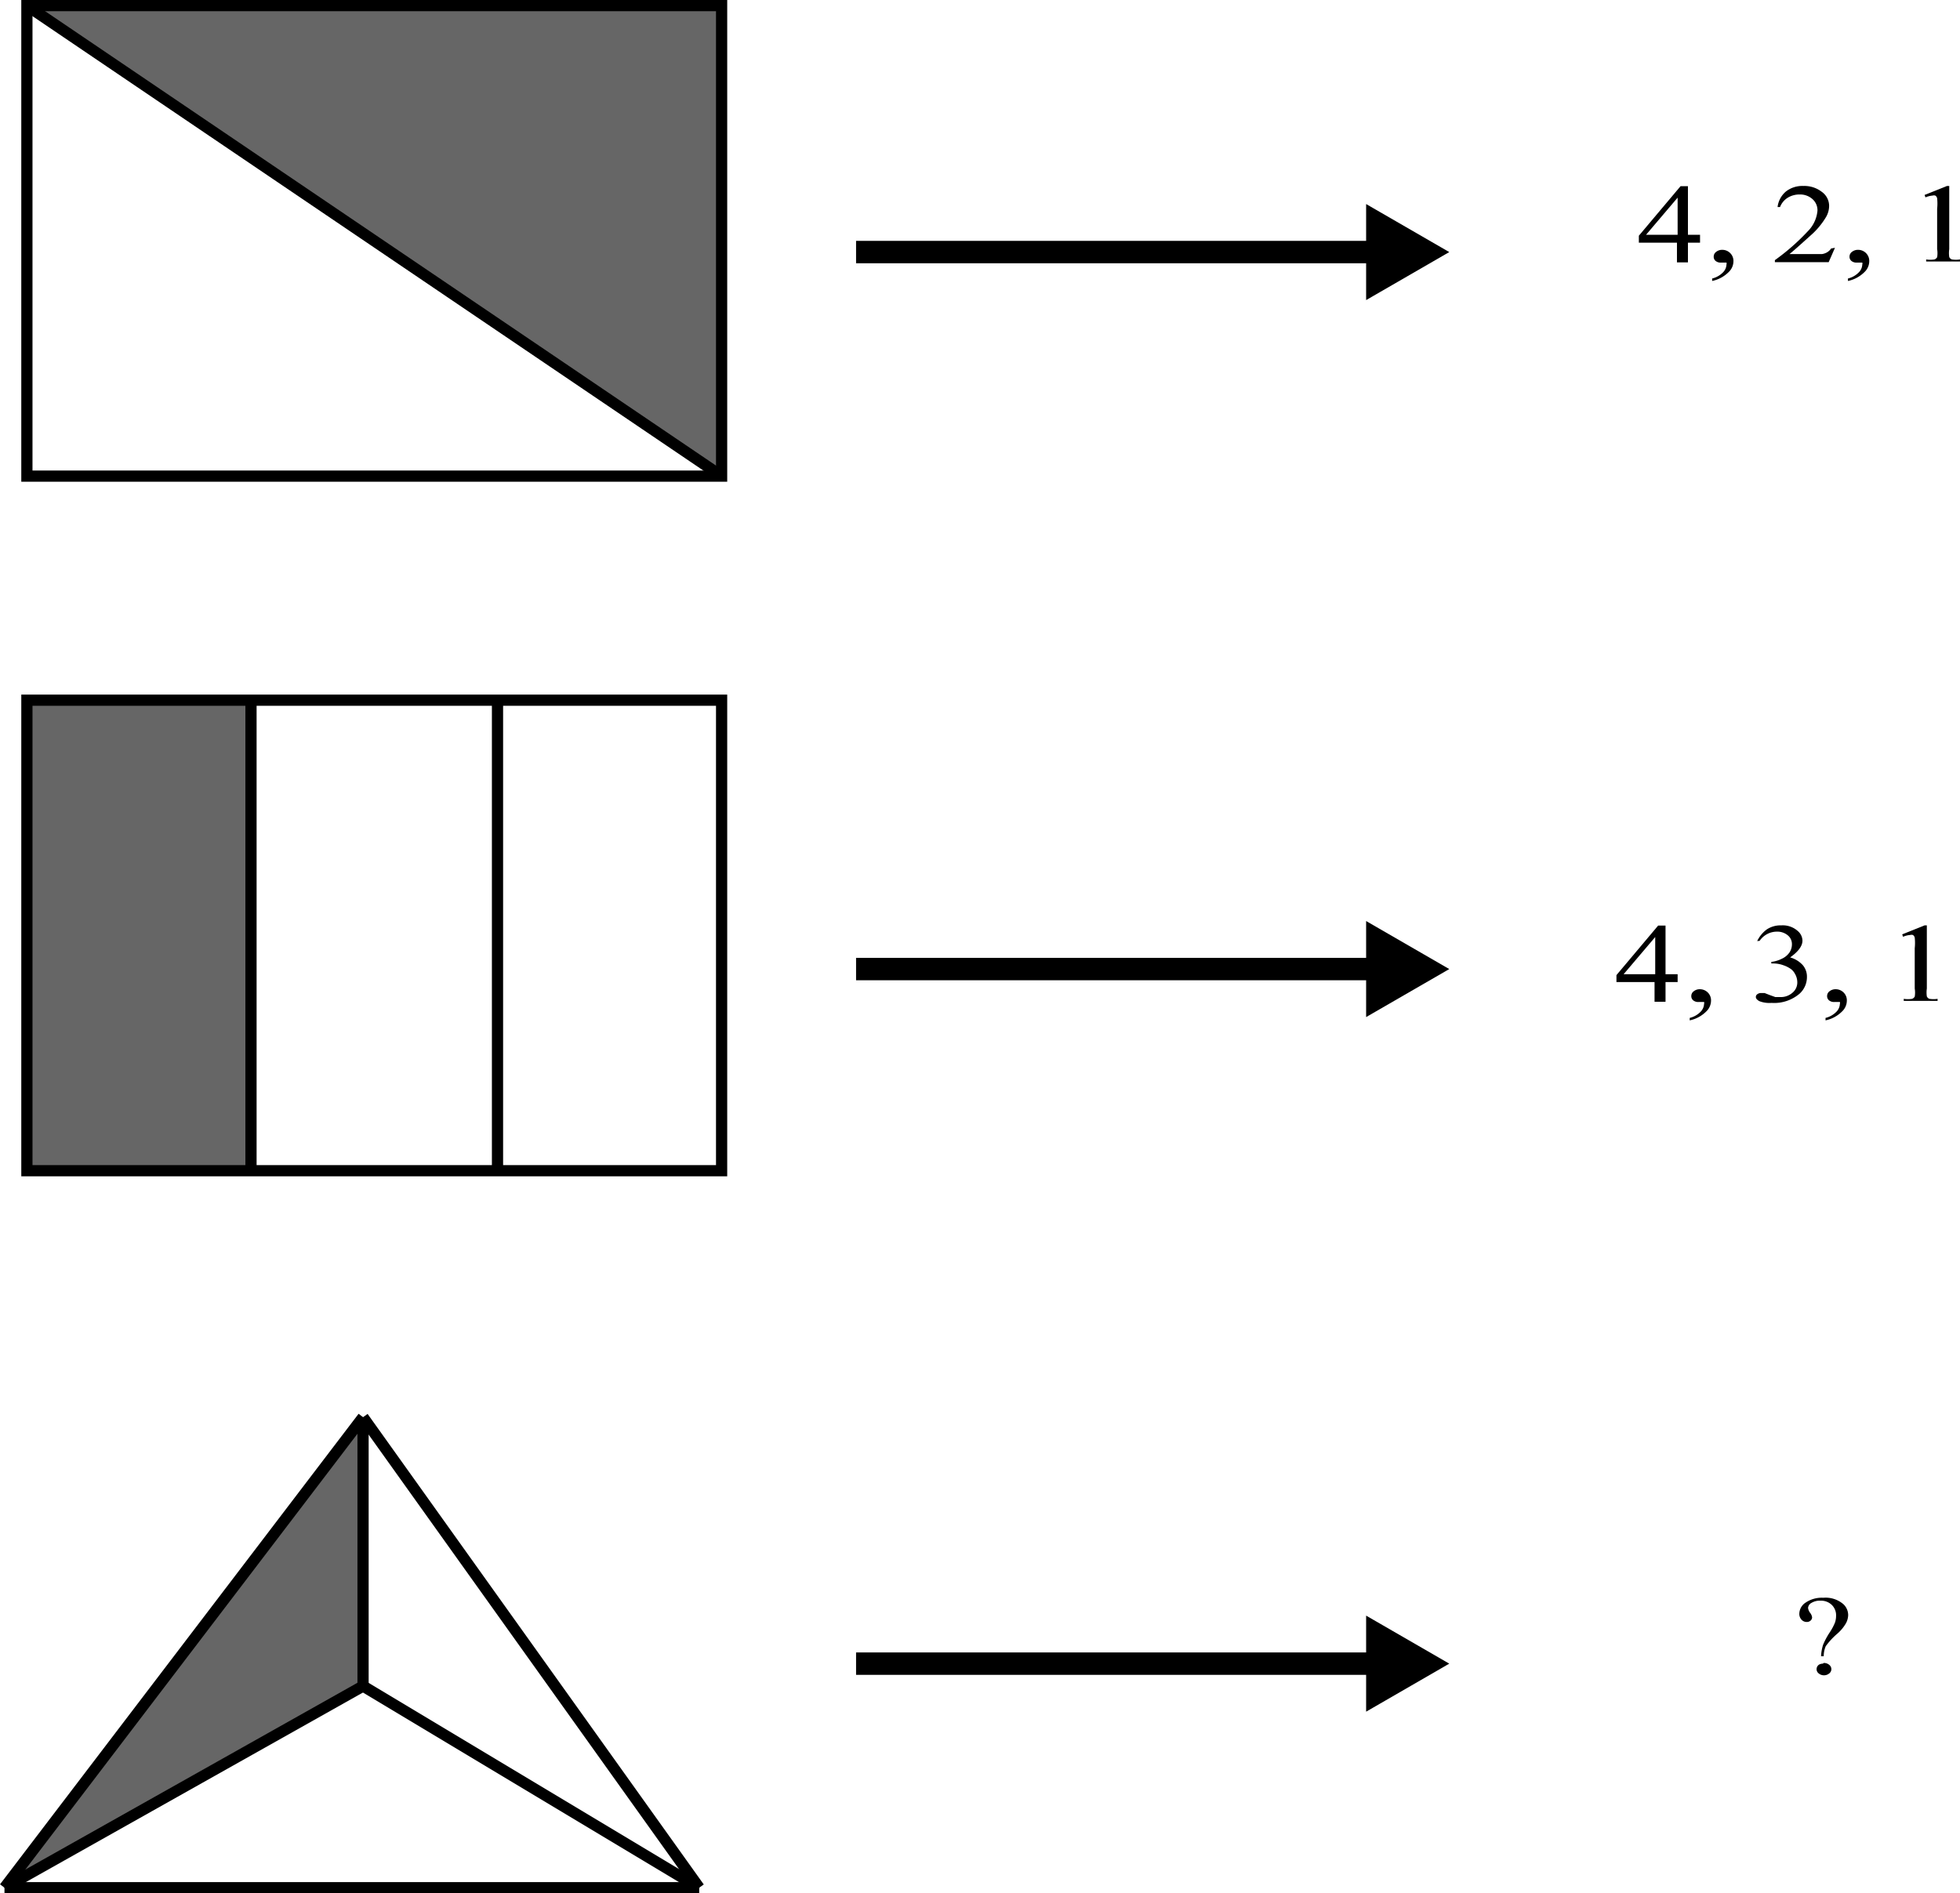 <svg id="43084b48-dfe1-4cdf-a731-f3a2fd6edf48" data-name="Слой 1" xmlns="http://www.w3.org/2000/svg" width="87.46" height="84.5" viewBox="0 0 87.46 84.5"><defs><style>.\33 b8ae520-ad64-4166-82b3-47ade25d65a2{fill:#666;}.f4b55200-ab1a-4293-8cb3-166d16ee25d8{fill:#fff;}.\32 d96e933-13e9-4ad9-a5a4-6eede6753388,.d901499c-47a7-46f4-8757-2fb16eb33c7c{fill:none;}.\32 d96e933-13e9-4ad9-a5a4-6eede6753388,.d901499c-47a7-46f4-8757-2fb16eb33c7c,.e7d71d2a-99e8-4240-a686-16d333b97737{stroke:#000;stroke-miterlimit:10;}.\32 d96e933-13e9-4ad9-a5a4-6eede6753388{stroke-width:0.5px;}.e7d71d2a-99e8-4240-a686-16d333b97737{stroke-width:0.2px;}</style></defs><title>0000,7</title><polygon class="3b8ae520-ad64-4166-82b3-47ade25d65a2" points="32.2 0.25 32.2 21.25 1.2 0.25 32.2 0.25"/><polygon class="f4b55200-ab1a-4293-8cb3-166d16ee25d8" points="32.2 21.25 1.2 21.25 1.2 0.25 32.2 21.25"/><rect class="2d96e933-13e9-4ad9-a5a4-6eede6753388" x="1.2" y="0.25" width="31" height="21"/><line class="2d96e933-13e9-4ad9-a5a4-6eede6753388" x1="1.2" y1="0.25" x2="32.2" y2="21.25"/><rect class="f4b55200-ab1a-4293-8cb3-166d16ee25d8" x="22.2" y="31.25" width="10" height="21"/><rect class="f4b55200-ab1a-4293-8cb3-166d16ee25d8" x="11.2" y="31.25" width="11" height="21"/><rect class="3b8ae520-ad64-4166-82b3-47ade25d65a2" x="1.2" y="31.25" width="10" height="21"/><polygon class="2d96e933-13e9-4ad9-a5a4-6eede6753388" points="22.2 31.25 32.2 31.25 32.2 52.25 22.2 52.25 11.2 52.25 1.2 52.25 1.2 31.25 11.2 31.25 22.2 31.25"/><line class="2d96e933-13e9-4ad9-a5a4-6eede6753388" x1="11.2" y1="31.25" x2="11.2" y2="52.25"/><line class="2d96e933-13e9-4ad9-a5a4-6eede6753388" x1="22.2" y1="31.25" x2="22.2" y2="52.25"/><polygon class="3b8ae520-ad64-4166-82b3-47ade25d65a2" points="16.2 63.25 16.2 75.25 0.2 84.25 16.2 63.25"/><line class="2d96e933-13e9-4ad9-a5a4-6eede6753388" x1="0.2" y1="84.25" x2="31.2" y2="84.25"/><line class="2d96e933-13e9-4ad9-a5a4-6eede6753388" x1="16.2" y1="63.25" x2="0.2" y2="84.25"/><line class="2d96e933-13e9-4ad9-a5a4-6eede6753388" x1="31.2" y1="84.25" x2="16.2" y2="63.25"/><line class="2d96e933-13e9-4ad9-a5a4-6eede6753388" x1="16.2" y1="63.25" x2="16.2" y2="75.25"/><line class="2d96e933-13e9-4ad9-a5a4-6eede6753388" x1="0.2" y1="84.25" x2="16.2" y2="75.25"/><line class="2d96e933-13e9-4ad9-a5a4-6eede6753388" x1="31.2" y1="84.25" x2="16.2" y2="75.25"/><line class="d901499c-47a7-46f4-8757-2fb16eb33c7c" x1="38.2" y1="11.25" x2="61.2" y2="11.25"/><polygon class="e7d71d2a-99e8-4240-a686-16d333b97737" points="64.47 11.25 61.06 13.22 61.06 9.28 64.47 11.25"/><line class="d901499c-47a7-46f4-8757-2fb16eb33c7c" x1="38.2" y1="43.25" x2="61.2" y2="43.25"/><polygon class="e7d71d2a-99e8-4240-a686-16d333b97737" points="64.47 43.25 61.06 45.22 61.06 41.28 64.47 43.25"/><line class="d901499c-47a7-46f4-8757-2fb16eb33c7c" x1="38.2" y1="74.25" x2="61.2" y2="74.25"/><polygon class="e7d71d2a-99e8-4240-a686-16d333b97737" points="64.47 74.25 61.06 76.22 61.06 72.28 64.47 74.25"/><path d="M97.66,38.23v.35h-.54v.88h-.49v-.88h-1.7v-.31l1.86-2.21h.33v2.17Zm-1,0V36.57l-1.41,1.66Z" transform="translate(-21.8 -27.75)"/><path d="M98.2,40.29v-.11a1,1,0,0,0,.47-.26.53.53,0,0,0,.17-.37.12.12,0,0,0,0-.08l0,0-.14,0-.11,0a.35.35,0,0,1-.23-.07.24.24,0,0,1-.09-.2.26.26,0,0,1,.11-.21.43.43,0,0,1,.27-.09.5.5,0,0,1,.35.14.49.49,0,0,1,.15.38.67.67,0,0,1-.21.47A1.47,1.47,0,0,1,98.2,40.29Z" transform="translate(-21.8 -27.75)"/><path d="M103.68,38.81l-.28.64H101v-.09a9.79,9.79,0,0,0,1.47-1.29,1.48,1.48,0,0,0,.43-.92.66.66,0,0,0-.23-.52.82.82,0,0,0-.56-.2,1,1,0,0,0-.53.14.85.85,0,0,0-.35.42h-.11a1.07,1.07,0,0,1,.38-.7,1.19,1.19,0,0,1,.77-.24,1.27,1.27,0,0,1,.82.26.77.77,0,0,1,.33.62,1,1,0,0,1-.14.51,3.43,3.43,0,0,1-.71.84q-.74.67-.92.81h1l.45,0a.65.65,0,0,0,.23-.08.57.57,0,0,0,.18-.17Z" transform="translate(-21.8 -27.75)"/><path d="M104.26,40.29v-.11a1,1,0,0,0,.47-.26.53.53,0,0,0,.17-.37.12.12,0,0,0,0-.08l0,0-.14,0-.11,0a.35.35,0,0,1-.23-.07.24.24,0,0,1-.09-.2.26.26,0,0,1,.11-.21.43.43,0,0,1,.27-.09.5.5,0,0,1,.35.14.49.49,0,0,1,.15.38.67.67,0,0,1-.21.47A1.47,1.47,0,0,1,104.26,40.29Z" transform="translate(-21.8 -27.75)"/><path d="M107.68,36.45l1-.4h.1v2.82a1.21,1.21,0,0,0,0,.35.2.2,0,0,0,.12.11,1.18,1.18,0,0,0,.36,0v.09h-1.51v-.09a1.21,1.21,0,0,0,.37,0,.23.23,0,0,0,.12-.1,1.1,1.1,0,0,0,0-.36v-1.8a2.23,2.23,0,0,0,0-.47.19.19,0,0,0-.08-.12.23.23,0,0,0-.13,0,.92.92,0,0,0-.31.08Z" transform="translate(-21.8 -27.75)"/><path d="M96.66,71.23v.35h-.54v.88h-.49v-.88h-1.7v-.31l1.86-2.21h.33v2.17Zm-1,0V69.57l-1.41,1.66Z" transform="translate(-21.8 -27.75)"/><path d="M97.2,73.29v-.11a1,1,0,0,0,.47-.26.53.53,0,0,0,.17-.37.12.12,0,0,0,0-.08l0,0-.14,0-.11,0a.35.35,0,0,1-.23-.07.24.24,0,0,1-.09-.2.26.26,0,0,1,.11-.21.43.43,0,0,1,.27-.09.5.5,0,0,1,.35.14.49.49,0,0,1,.15.38.67.67,0,0,1-.21.47A1.47,1.47,0,0,1,97.2,73.29Z" transform="translate(-21.8 -27.75)"/><path d="M100.21,69.75a1.4,1.4,0,0,1,.43-.52,1.11,1.11,0,0,1,.65-.18,1,1,0,0,1,.74.26.58.58,0,0,1,.2.42q0,.36-.55.75a1.2,1.2,0,0,1,.56.34.79.79,0,0,1,.19.53,1,1,0,0,1-.33.75,1.74,1.74,0,0,1-1.25.41,1.24,1.24,0,0,1-.55-.08c-.1-.06-.15-.12-.15-.18a.15.15,0,0,1,.07-.13.27.27,0,0,1,.17-.05l.15,0,.23.09.25.09.23,0a.78.78,0,0,0,.53-.19.59.59,0,0,0,.22-.46.76.76,0,0,0-.1-.38.67.67,0,0,0-.17-.21,1.29,1.29,0,0,0-.35-.18,1.33,1.33,0,0,0-.45-.08h-.09v-.07a1.39,1.39,0,0,0,.47-.14.83.83,0,0,0,.34-.28.64.64,0,0,0,.11-.36.5.5,0,0,0-.19-.41.73.73,0,0,0-.48-.16.93.93,0,0,0-.77.41Z" transform="translate(-21.8 -27.75)"/><path d="M103.26,73.29v-.11a1,1,0,0,0,.47-.26.53.53,0,0,0,.17-.37.12.12,0,0,0,0-.08l0,0-.14,0-.11,0a.35.35,0,0,1-.23-.07.24.24,0,0,1-.09-.2.26.26,0,0,1,.11-.21.43.43,0,0,1,.27-.09.5.5,0,0,1,.35.14.49.49,0,0,1,.15.38.67.67,0,0,1-.21.47A1.47,1.47,0,0,1,103.26,73.29Z" transform="translate(-21.8 -27.75)"/><path d="M106.68,69.45l1-.4h.1v2.82a1.21,1.21,0,0,0,0,.35.2.2,0,0,0,.12.11,1.18,1.18,0,0,0,.36,0v.09h-1.51v-.09a1.21,1.21,0,0,0,.37,0,.23.23,0,0,0,.12-.1,1.1,1.1,0,0,0,0-.36v-1.8a2.23,2.23,0,0,0,0-.47.19.19,0,0,0-.08-.12.23.23,0,0,0-.13,0,.92.92,0,0,0-.31.08Z" transform="translate(-21.8 -27.75)"/><path d="M103.18,101.67h-.12a2,2,0,0,1,.09-.51,3.25,3.25,0,0,1,.3-.56,2.45,2.45,0,0,0,.23-.43.9.9,0,0,0,.05-.3.64.64,0,0,0-.2-.5.69.69,0,0,0-.49-.18.72.72,0,0,0-.41.1.28.28,0,0,0-.15.22.44.44,0,0,0,.09.22.42.42,0,0,1,.09.2.19.19,0,0,1-.07.15.24.24,0,0,1-.17.06.31.31,0,0,1-.23-.1.38.38,0,0,1-.1-.28.61.61,0,0,1,.29-.49,1.28,1.28,0,0,1,.78-.21,1.21,1.21,0,0,1,.9.29.67.67,0,0,1,.21.48.82.82,0,0,1-.1.37,1.84,1.84,0,0,1-.37.45,3.24,3.24,0,0,0-.53.57A1.09,1.09,0,0,0,103.18,101.67Zm0,.3a.36.36,0,0,1,.24.08.25.25,0,0,1,.1.2.24.24,0,0,1-.1.19.36.36,0,0,1-.23.08.36.36,0,0,1-.23-.08.24.24,0,0,1-.1-.19.25.25,0,0,1,.1-.2A.36.36,0,0,1,103.14,102Z" transform="translate(-21.8 -27.75)"/></svg>